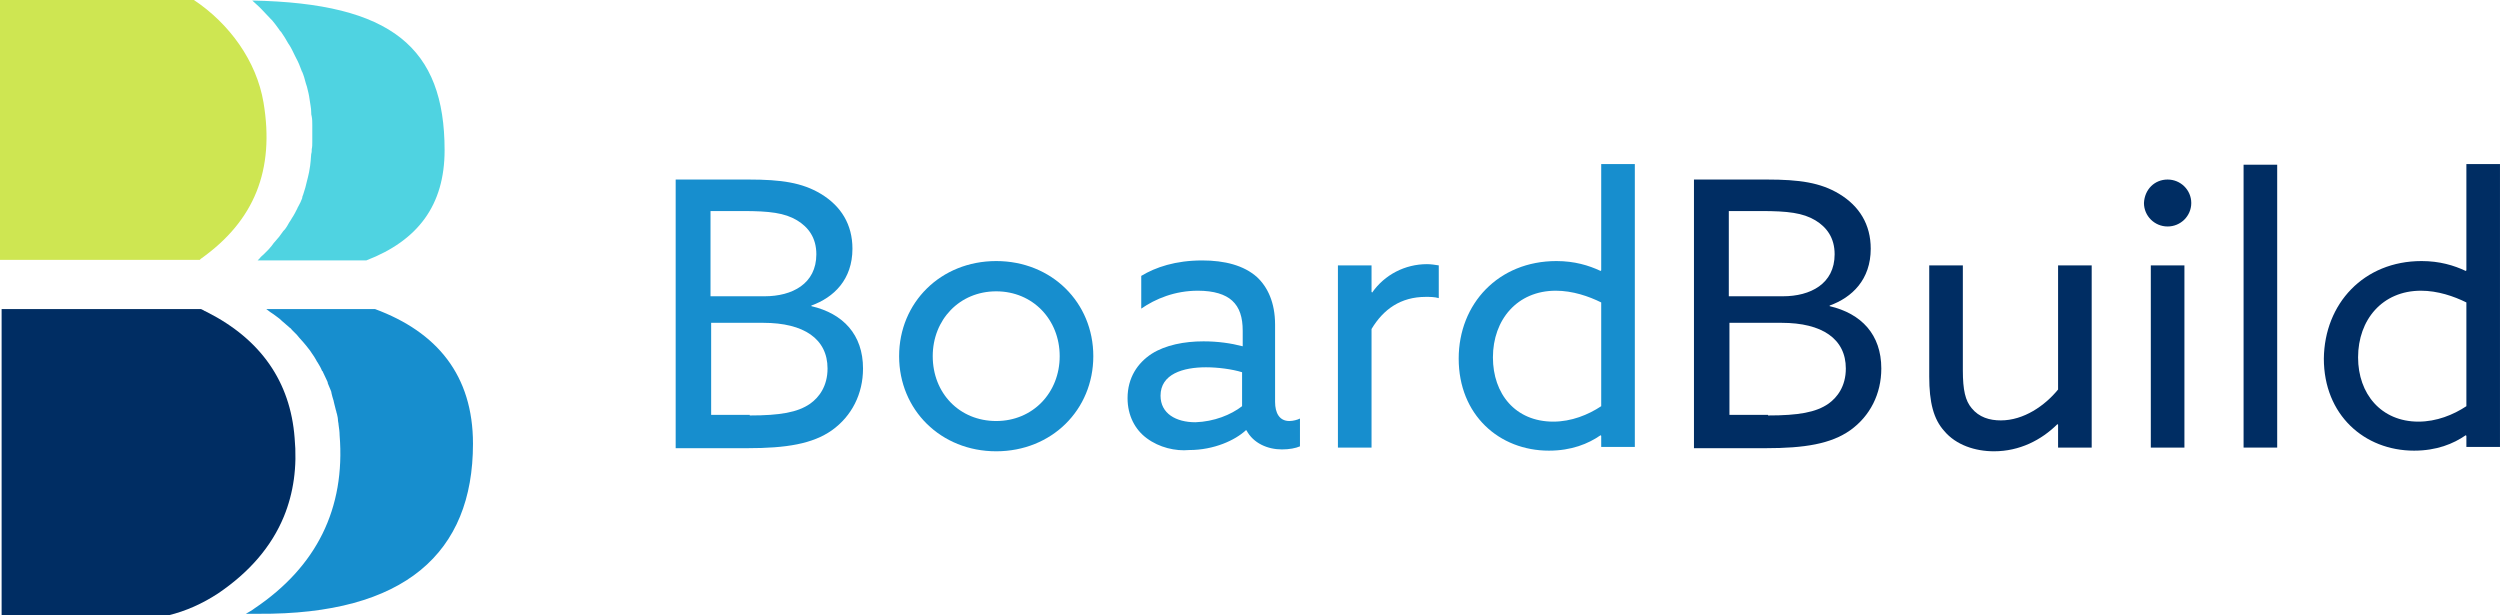 <svg width="130" height="32" viewBox="0 0 130 32" fill="none" xmlns="http://www.w3.org/2000/svg">
<path d="M13.593 0.473C13.76 0.639 13.899 0.806 14.066 0.973C14.094 1.001 14.122 1.029 14.15 1.056C14.261 1.195 14.4 1.362 14.512 1.529C14.54 1.585 14.568 1.612 14.623 1.668C14.762 1.863 14.874 2.057 14.985 2.252C15.013 2.28 15.013 2.308 15.041 2.335C15.152 2.502 15.236 2.697 15.32 2.864C15.347 2.919 15.375 2.975 15.403 3.03C15.514 3.225 15.598 3.447 15.682 3.67C15.682 3.698 15.682 3.698 15.71 3.725C15.793 3.92 15.849 4.115 15.905 4.337C15.932 4.393 15.932 4.448 15.96 4.504C16.016 4.726 16.072 4.949 16.099 5.171C16.127 5.394 16.183 5.616 16.183 5.838C16.183 5.922 16.183 5.977 16.211 6.061C16.239 6.2 16.239 6.367 16.239 6.506C16.239 6.589 16.239 6.672 16.239 6.756C16.239 6.895 16.239 7.006 16.239 7.145C16.239 7.228 16.239 7.312 16.239 7.395C16.239 7.506 16.239 7.646 16.211 7.757C16.211 7.84 16.211 7.924 16.183 8.007C16.183 8.118 16.155 8.229 16.155 8.368C16.155 8.452 16.127 8.535 16.127 8.619C16.099 8.73 16.099 8.841 16.072 8.952C16.044 9.036 16.044 9.119 16.016 9.202C15.988 9.314 15.96 9.425 15.932 9.536C15.905 9.619 15.905 9.675 15.877 9.758C15.849 9.87 15.793 10.009 15.765 10.12C15.737 10.175 15.71 10.259 15.71 10.315C15.654 10.454 15.598 10.592 15.514 10.732C15.487 10.759 15.487 10.787 15.459 10.843C15.375 11.009 15.292 11.176 15.18 11.343C15.152 11.399 15.125 11.427 15.097 11.482C15.013 11.593 14.957 11.732 14.874 11.844C14.846 11.899 14.79 11.955 14.735 12.01C14.651 12.122 14.595 12.205 14.512 12.316C14.456 12.372 14.4 12.455 14.345 12.511C14.261 12.594 14.205 12.678 14.122 12.789C14.066 12.845 14.011 12.928 13.955 12.983C13.871 13.067 13.788 13.15 13.704 13.234C13.648 13.289 13.565 13.345 13.509 13.428C13.481 13.456 13.425 13.512 13.398 13.54H19.052C21.726 12.511 23.119 10.676 23.119 7.812C23.119 2.474 20.361 0.167 13.119 0.028C13.231 0.139 13.37 0.25 13.481 0.361C13.509 0.389 13.537 0.417 13.593 0.473Z" fill="#4FD3E1"/>
<path d="M14.763 26.857C15.264 25.633 15.459 24.271 15.32 22.77C15.097 19.851 13.565 17.654 10.78 16.236L10.724 16.209C10.696 16.181 10.64 16.181 10.613 16.153C10.613 16.153 10.585 16.125 10.557 16.125C10.529 16.097 10.501 16.097 10.445 16.07H10.334H0.084V32H8.746C9.666 31.778 10.529 31.388 11.337 30.86C12.98 29.748 14.122 28.413 14.763 26.857Z" fill="#002D63"/>
<path d="M24.595 23.076C24.595 19.517 22.729 17.265 19.498 16.07H13.844C13.927 16.125 13.983 16.181 14.066 16.236C14.122 16.264 14.178 16.32 14.233 16.348C14.373 16.459 14.512 16.542 14.623 16.653L14.651 16.681C14.791 16.792 14.93 16.931 15.069 17.043C15.125 17.07 15.153 17.126 15.181 17.154C15.264 17.237 15.348 17.32 15.431 17.404C15.487 17.459 15.515 17.515 15.57 17.571C15.654 17.654 15.71 17.738 15.793 17.821C15.849 17.877 15.877 17.932 15.933 17.988C15.988 18.071 16.072 18.155 16.128 18.238C16.155 18.294 16.211 18.349 16.239 18.405C16.295 18.488 16.378 18.599 16.434 18.711C16.462 18.766 16.49 18.822 16.517 18.85C16.601 18.989 16.685 19.128 16.74 19.267C16.74 19.267 16.74 19.294 16.768 19.294C16.852 19.461 16.907 19.6 16.991 19.767C17.019 19.823 17.047 19.878 17.047 19.934C17.102 20.045 17.13 20.156 17.186 20.267C17.214 20.323 17.242 20.407 17.242 20.462C17.27 20.573 17.297 20.685 17.325 20.768C17.353 20.824 17.353 20.907 17.381 20.99C17.409 21.102 17.437 21.213 17.465 21.324C17.492 21.38 17.492 21.463 17.52 21.519C17.548 21.63 17.576 21.769 17.576 21.88C17.576 21.936 17.604 21.991 17.604 22.075C17.632 22.269 17.66 22.464 17.66 22.631C17.966 26.44 16.462 29.47 13.231 31.639C13.091 31.75 12.924 31.833 12.785 31.917H13.426C21.058 31.972 24.595 28.747 24.595 23.076Z" fill="#178ECE"/>
<path d="M10.389 13.512C10.417 13.484 10.417 13.484 10.445 13.456C13.23 11.482 14.289 8.841 13.704 5.338C13.342 3.169 11.921 1.223 10.083 0H0V13.512H10.389Z" fill="#CEE652"/>
<path d="M35.167 9.336H38.922C40.637 9.336 41.705 9.497 42.676 10.075C43.744 10.717 44.327 11.681 44.327 12.933C44.327 14.539 43.356 15.47 42.191 15.888V15.92C43.841 16.305 44.877 17.397 44.877 19.163C44.877 20.48 44.294 21.636 43.259 22.375C42.255 23.081 40.896 23.306 38.857 23.306H35.135V9.336H35.167ZM39.763 15.406C41.187 15.406 42.45 14.764 42.45 13.222C42.45 12.355 42.029 11.809 41.446 11.456C40.799 11.07 40.022 10.974 38.63 10.974H36.947V15.406H39.763ZM38.986 21.604C40.572 21.604 41.478 21.443 42.126 20.994C42.579 20.673 43.032 20.095 43.032 19.163C43.032 17.622 41.802 16.787 39.698 16.787H36.98V21.572H38.986V21.604Z" fill="#178ECE"/>
<path d="M51.803 13.575C54.684 13.575 56.852 15.727 56.852 18.521C56.852 21.315 54.684 23.467 51.803 23.467C48.922 23.467 46.754 21.315 46.754 18.521C46.754 15.727 48.922 13.575 51.803 13.575ZM51.803 21.893C53.713 21.893 55.104 20.416 55.104 18.521C55.104 16.626 53.713 15.149 51.803 15.149C49.893 15.149 48.502 16.626 48.502 18.521C48.502 20.448 49.893 21.893 51.803 21.893Z" fill="#178ECE"/>
<path d="M59.636 22.792C59.021 22.343 58.633 21.604 58.633 20.705C58.633 19.645 59.151 18.874 59.895 18.392C60.607 17.943 61.578 17.75 62.581 17.75C63.326 17.75 64.006 17.846 64.621 18.007V17.204C64.621 16.498 64.459 15.984 64.07 15.631C63.714 15.309 63.132 15.117 62.29 15.117C61.093 15.117 60.089 15.534 59.345 16.048V14.346C60.089 13.896 61.125 13.543 62.517 13.543C63.682 13.543 64.685 13.8 65.365 14.41C65.915 14.924 66.304 15.727 66.304 16.883V20.897C66.304 21.476 66.53 21.893 67.048 21.893C67.242 21.893 67.469 21.829 67.598 21.765V23.21C67.372 23.306 67.048 23.37 66.66 23.37C65.915 23.37 65.171 23.049 64.815 22.375H64.782C64.232 22.889 63.132 23.402 61.837 23.402C61.125 23.467 60.283 23.274 59.636 22.792ZM64.588 21.122V19.356C64.07 19.195 63.326 19.099 62.711 19.099C61.513 19.099 60.348 19.452 60.348 20.576C60.348 21.508 61.157 21.957 62.161 21.957C63.132 21.925 64.006 21.572 64.588 21.122Z" fill="#178ECE"/>
<path d="M69.572 13.8H71.32V15.181L71.352 15.213C72 14.282 73.068 13.736 74.201 13.736C74.395 13.736 74.621 13.768 74.816 13.8V15.502C74.589 15.438 74.362 15.438 74.136 15.438C72.841 15.438 71.935 16.08 71.32 17.108V23.274H69.572V13.8Z" fill="#178ECE"/>
<path d="M80.933 13.575C81.872 13.575 82.616 13.8 83.231 14.089L83.263 14.057V8.533H85.011V23.242H83.263V22.664L83.231 22.632C82.584 23.081 81.71 23.434 80.545 23.434C77.955 23.434 75.852 21.572 75.852 18.649C75.852 15.791 77.923 13.575 80.933 13.575ZM80.771 21.925C81.71 21.925 82.584 21.572 83.263 21.122V15.727C82.616 15.406 81.775 15.117 80.901 15.117C78.894 15.117 77.632 16.626 77.632 18.585C77.632 20.48 78.797 21.925 80.771 21.925Z" fill="#178ECE"/>
<path d="M88.118 9.336H91.873C93.588 9.336 94.656 9.497 95.627 10.075C96.695 10.717 97.278 11.681 97.278 12.933C97.278 14.539 96.307 15.47 95.142 15.888V15.92C96.792 16.305 97.828 17.397 97.828 19.163C97.828 20.48 97.246 21.636 96.21 22.375C95.207 23.081 93.847 23.306 91.808 23.306H88.086V9.336H88.118ZM92.714 15.406C94.138 15.406 95.401 14.764 95.401 13.222C95.401 12.355 94.98 11.809 94.397 11.456C93.75 11.07 92.973 10.974 91.582 10.974H89.898V15.406H92.714ZM91.938 21.604C93.523 21.604 94.43 21.443 95.077 20.994C95.53 20.673 95.983 20.095 95.983 19.163C95.983 17.622 94.753 16.787 92.65 16.787H89.931V21.572H91.938V21.604Z" fill="#002D63"/>
<path d="M100.32 19.581V13.8H102.068V19.26C102.068 20.287 102.198 20.833 102.521 21.219C102.91 21.7 103.46 21.861 104.042 21.861C105.24 21.861 106.34 21.09 107.02 20.255V13.8H108.768V23.274H107.02V22.086L106.988 22.054C106.146 22.889 105.013 23.467 103.686 23.467C102.715 23.467 101.712 23.145 101.097 22.407C100.547 21.797 100.32 20.93 100.32 19.581Z" fill="#002D63"/>
<path d="M112.716 9.336C113.396 9.336 113.946 9.882 113.946 10.556C113.946 11.231 113.396 11.777 112.716 11.777C112.037 11.777 111.486 11.231 111.486 10.556C111.519 9.85 112.037 9.336 112.716 9.336ZM111.842 13.8H113.59V23.274H111.842V13.8Z" fill="#002D63"/>
<path d="M118.414 8.565H116.666V23.274H118.414V8.565Z" fill="#002D63"/>
<path d="M125.921 13.575C126.86 13.575 127.604 13.8 128.219 14.089L128.252 14.057V8.533H129.999V23.242H128.252V22.664L128.219 22.632C127.572 23.081 126.698 23.434 125.533 23.434C122.944 23.434 120.84 21.572 120.84 18.649C120.872 15.791 122.911 13.575 125.921 13.575ZM125.759 21.925C126.698 21.925 127.572 21.572 128.252 21.122V15.727C127.604 15.406 126.763 15.117 125.889 15.117C123.882 15.117 122.62 16.626 122.62 18.585C122.62 20.48 123.818 21.925 125.759 21.925Z" fill="#002D63"/>
</svg>
